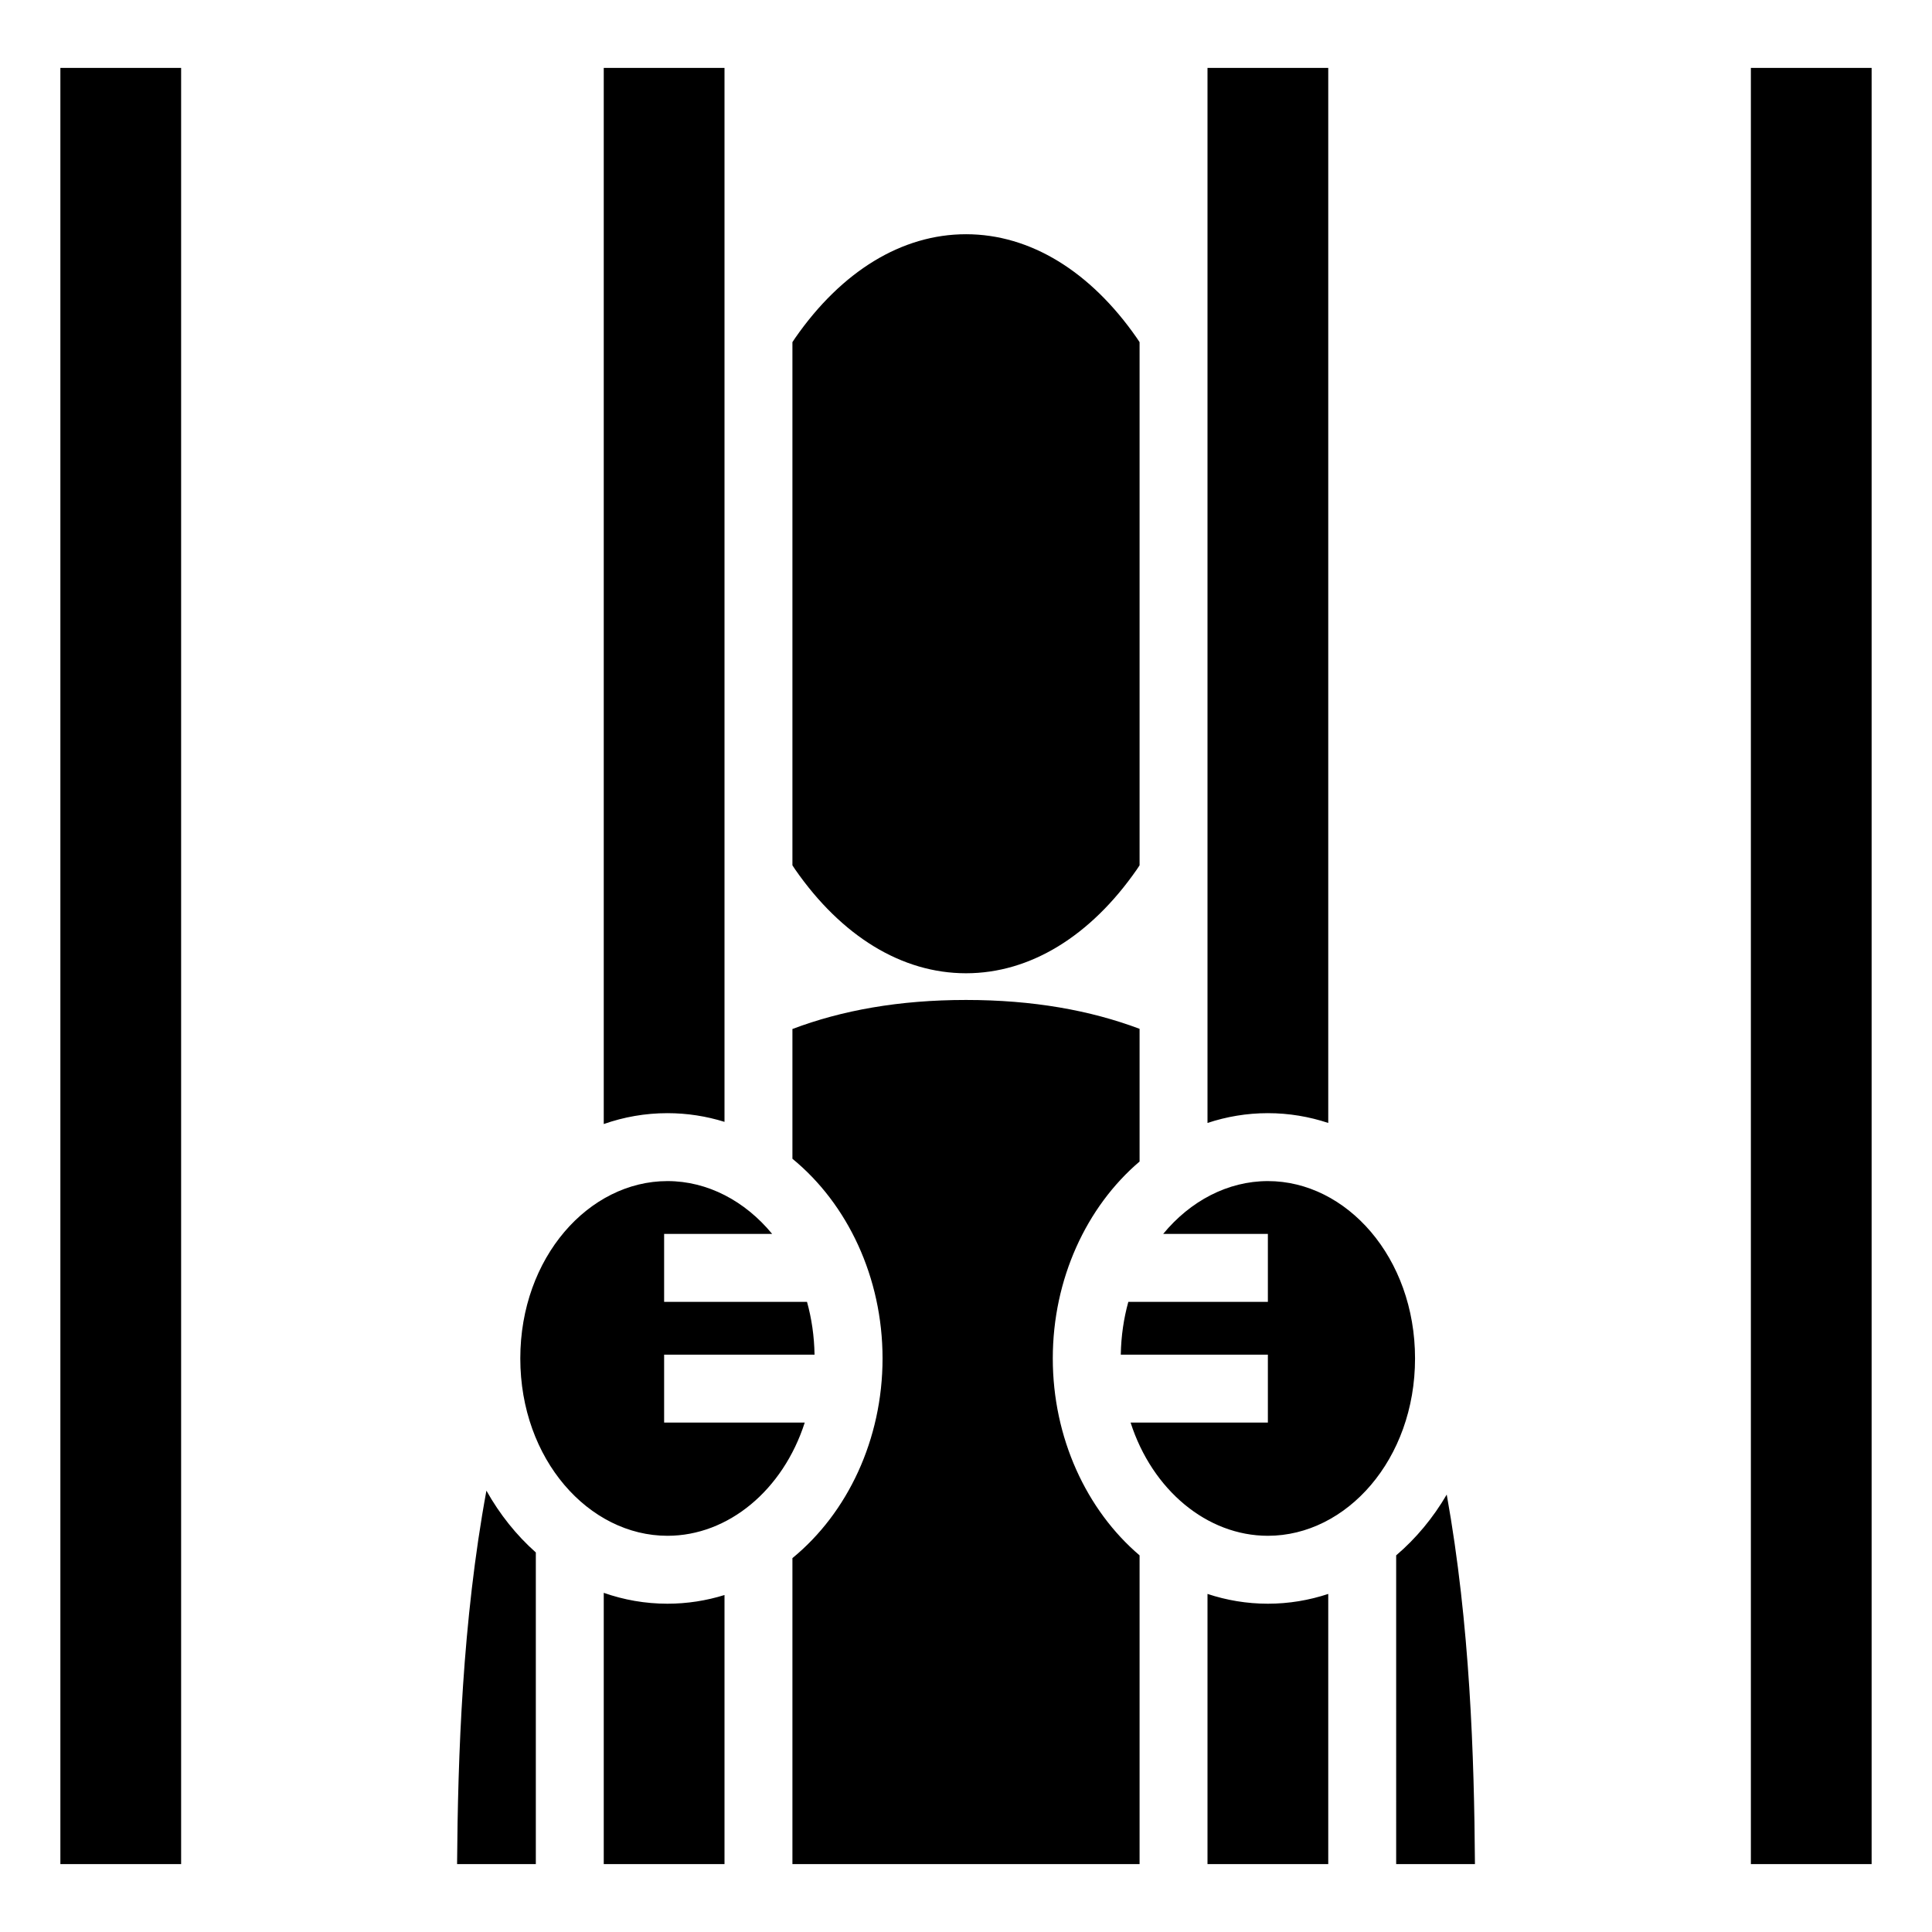 <?xml version="1.0" encoding="utf-8"?>
<svg width="800px" height="800px" viewBox="0 0 512 512" xmlns="http://www.w3.org/2000/svg"><path fill="#000000" d="M16 18v476h32V18zm144 0v279.883c5.308-1.866 10.97-2.883 16.885-2.883 5.262 0 10.323.812 15.115 2.303V18zm160 0v279.594c5.053-1.674 10.41-2.594 16-2.594s10.947.92 16 2.594V18zm144 0v476h32V18zM256 62.074c-17.06 0-33 9.87-45.242 27.46-.26.37-.504.764-.758 1.142v138.646c.254.378.5.772.758 1.143C223 248.053 238.94 257.925 256 257.925c17.06 0 33-9.872 45.242-27.46.26-.37.504-.765.758-1.143V90.676c-.254-.378-.5-.772-.758-1.143C289 71.945 273.06 62.073 256 62.073zM256 265c-17.772 0-32.922 2.757-46 7.697v34.387c14.584 11.926 23.885 31.442 23.885 52.916 0 21.474-9.3 40.99-23.885 52.916V494h92v-81.814c-14.076-11.984-23-31.147-23-52.186 0-21.04 8.924-40.202 23-52.186V272.65c-13.078-4.91-28.23-7.65-46-7.65zm-79.115 48c-20.835 0-39 20.24-39 47s18.165 47 39 47c16.12 0 30.634-12.123 36.38-30H176v-18h39.863c-.084-4.926-.78-9.62-2-14H176v-18h28.63c-7.182-8.72-17.112-14-27.745-14zM336 313c-10.633 0-20.563 5.28-27.746 14H336v18h-36.98c-1.217 4.38-1.914 9.074-2 14H336v18h-36.38c5.746 17.877 20.26 30 36.38 30 20.835 0 39-20.24 39-47s-18.165-47-39-47zm-207.094 82.04c-6.388 34.67-7.555 70.32-7.775 98.96H142v-82.584c-5.156-4.57-9.582-10.12-13.094-16.377zm254.492 1.036c-3.618 6.187-8.152 11.644-13.398 16.11V494h20.875c-.2-28.3-1.29-63.54-7.477-97.924zM160 422.116V494h32v-71.303c-4.792 1.49-9.853 2.303-15.115 2.303-5.915 0-11.577-1.017-16.885-2.883zm160 .29V494h32v-71.594c-5.053 1.674-10.41 2.594-16 2.594s-10.947-.92-16-2.594z"/></svg>